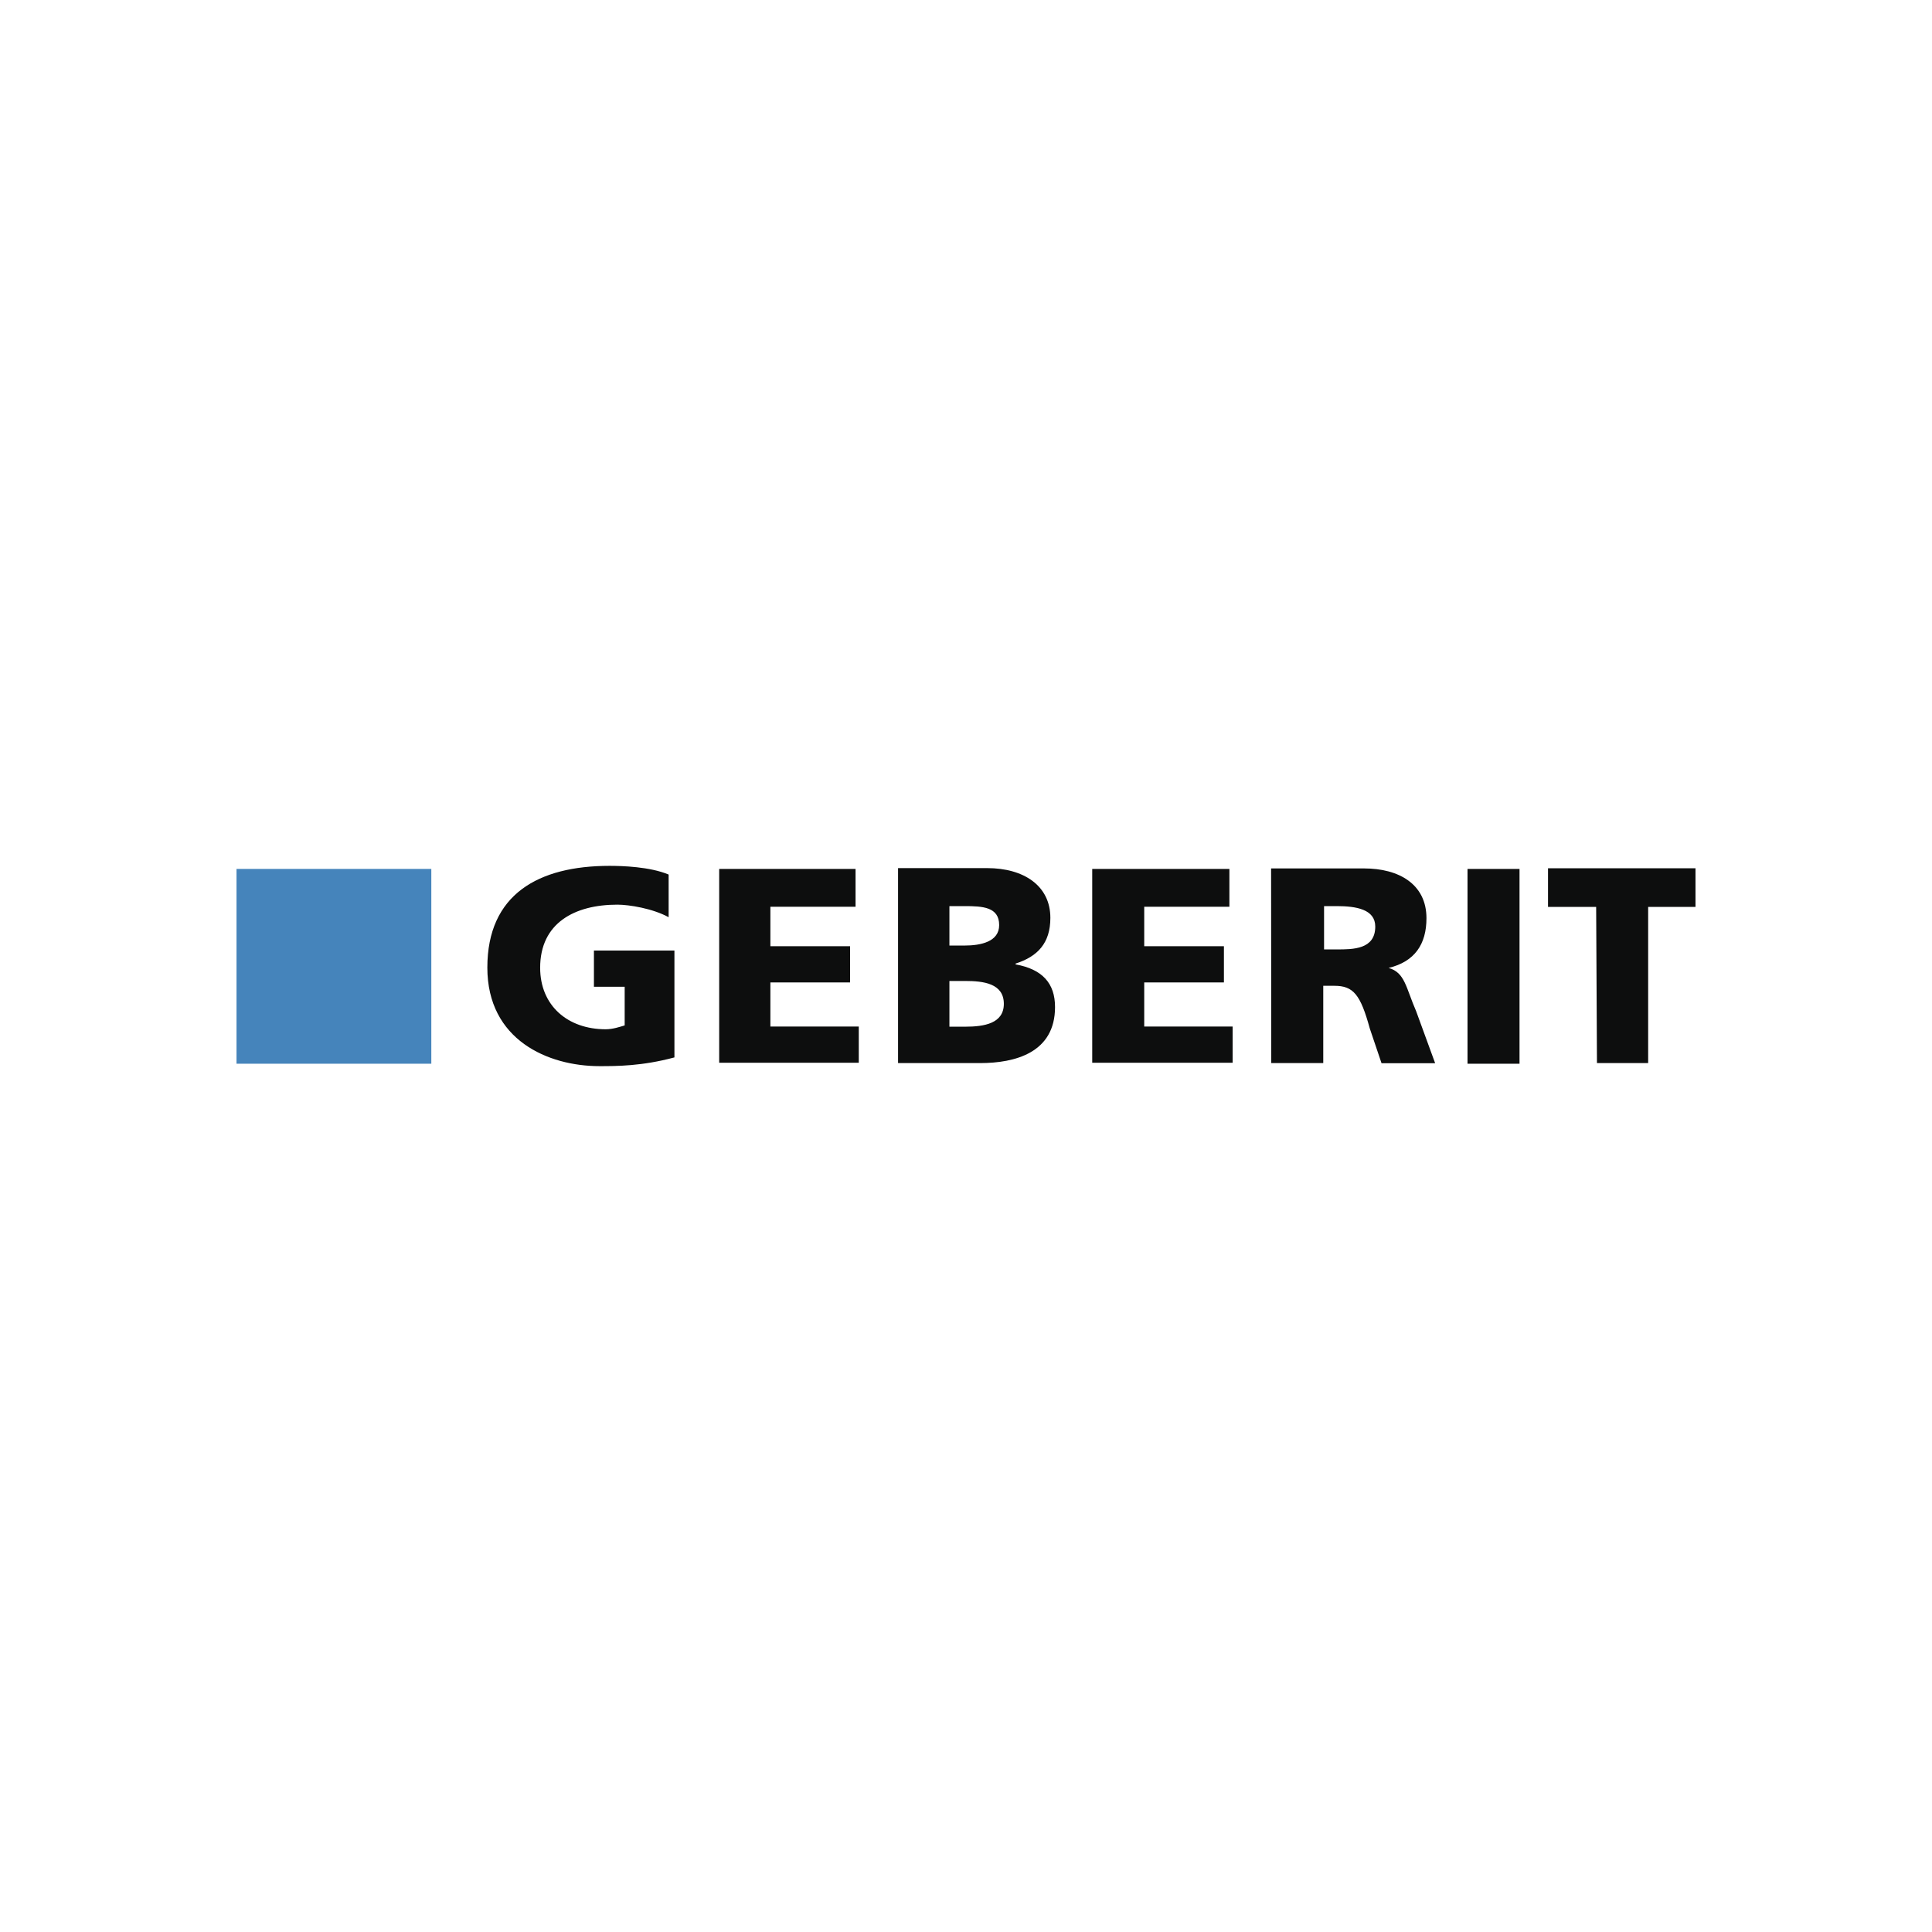 <?xml version="1.0" encoding="UTF-8"?> <!-- Generator: Adobe Illustrator 27.3.1, SVG Export Plug-In . SVG Version: 6.00 Build 0) --> <svg xmlns="http://www.w3.org/2000/svg" xmlns:xlink="http://www.w3.org/1999/xlink" id="logo_xA0_Bild_1_" x="0px" y="0px" viewBox="0 0 1200 1200" style="enable-background:new 0 0 1200 1200;" xml:space="preserve"> <style type="text/css"> .st0{fill:#0D0E0E;} .st1{fill:#4584BB;} .st2{fill:#1D1D1B;} .st3{clip-path:url(#SVGID_00000109014097844450169750000009359273840921224848_);fill:#1D1D1B;} .st4{clip-path:url(#SVGID_00000096758545330727466820000011264712457865482377_);fill:#1D1D1B;} .st5{clip-path:url(#SVGID_00000090989933949613556060000003165906199213759147_);fill:#1D1D1B;} .st6{clip-path:url(#SVGID_00000144303886406709209380000012227325408831526059_);fill:#1D1D1B;} .st7{clip-path:url(#SVGID_00000057140067967646652380000015029694838217243299_);fill:#1D1D1B;} .st8{clip-path:url(#SVGID_00000178915009879060538340000016543092211333299107_);fill:#1D1D1B;} .st9{clip-path:url(#SVGID_00000183207115594200432430000008227263048422075537_);fill:#1D1D1B;} .st10{clip-path:url(#SVGID_00000159441676652719328530000017537938320095165615_);fill:#1D1D1B;} .st11{clip-path:url(#SVGID_00000170973271994560837010000006405831376842854789_);fill:#1D1D1B;} .st12{clip-path:url(#SVGID_00000051372072785127738150000000933515017134753974_);fill:#1D1D1B;} .st13{clip-path:url(#SVGID_00000042006845851866796550000000332322264138426287_);fill:#1D1D1B;} .st14{clip-path:url(#SVGID_00000173122189932924816780000010300747664345099707_);fill:#1D1D1B;} .st15{clip-path:url(#SVGID_00000134228405475155303310000011832993182354188951_);fill:#1D1D1B;} .st16{clip-path:url(#SVGID_00000047056786819901909880000007282436195852656519_);fill:#1D1D1B;} .st17{clip-path:url(#SVGID_00000010304697862615463800000015043810391003308705_);fill:#1D1D1B;} .st18{clip-path:url(#SVGID_00000127744426336186139360000013615729751609743275_);fill:#1D1D1B;} .st19{clip-path:url(#SVGID_00000064354554750296632060000015922676413942868357_);fill:#1D1D1B;} .st20{clip-path:url(#SVGID_00000159427816062455196340000015989255183351892098_);fill:#1D1D1B;} .st21{clip-path:url(#SVGID_00000141440249412463726360000013378061134450181020_);fill:#1D1D1B;} .st22{clip-path:url(#SVGID_00000158020432925511447930000010414543494168364727_);fill:#1D1D1B;} .st23{clip-path:url(#SVGID_00000130646504720503688860000007035178868932490886_);fill:#1D1D1B;} .st24{fill:#0EA795;} .st25{fill:#26A792;} .st26{fill-rule:evenodd;clip-rule:evenodd;fill:#FFFFFF;} .st27{fill:#707474;} .st28{fill:#E42229;} .st29{fill:#6F6F6E;} .st30{fill:#E30613;} .st31{fill:#FFFFFF;} .st32{fill:#EC6608;} </style> <g> <path class="st0" d="M418.8,656.8c-20.1,5.4-35.8,5.4-46.5,5.4c-31.8,0-69.6-16.2-69.6-61.2c0-45.6,31.8-63.2,75.9-63.2 c7.8,0,25,0.5,36.7,5.4v26.5c-9.8-5.4-24.5-7.8-31.8-7.8c-26.5,0-48,11.3-48,39.2c0,23.5,17.1,38.2,40.7,38.2 c4.4,0,8.8-1.5,11.8-2.4v-24h-19.1v-22.5h50V656.8L418.8,656.8z M446.7,539.7h84.7v23.5h-52.9v24.5H528v22.5h-49.5v27.4h54.9v22.5 h-86.7V539.7z M589.7,609.3h9.8c11.3,0,24,1.5,24,14.2c0,12.2-12.2,14.2-24,14.2h-9.8V609.3z M557.9,660.3h50.9 c21.6,0,46.5-6.4,46.5-34.8c0-14.7-7.8-23.5-24.5-26.5v-0.5c13.7-4.4,21.6-12.7,21.6-28.4c0-20.1-16.7-30.9-39.2-30.9h-55.4V660.3 L557.9,660.3z M589.7,562.8h9.3c11.3,0,21.6,0.5,21.6,11.8c0,10.3-11.3,12.7-21.6,12.7h-9.3V562.8z M678.4,539.7h85.2v23.5h-52.9 v24.5h49.5v22.5h-49.5v27.4h54.9v22.5h-87.2V539.7z M822.4,562.8h7.8c12.2,0,24,2,24,12.7c0,14.2-13.7,14.2-24,14.2h-7.8V562.8z M789.6,660.3h32.3v-48h6.9c11.8,0,16.2,5.4,22,26.5l7.3,21.6h33.3l-11.8-32.3c-6.4-14.7-6.9-24-17.1-26.9 c16.2-3.9,23.5-14.7,23.5-30.9c0-21.1-17.1-30.9-38.7-30.9h-57.8L789.6,660.3L789.6,660.3L789.6,660.3z M911.5,539.7h32.3v121 h-32.3V539.7z M991.4,563.3h-29.9v-24h91.6v24h-29.4v97h-31.8L991.4,563.3L991.4,563.3z"></path> <path class="st1" d="M146.9,539.7h121v121h-121V539.7z"></path> </g> </svg> 